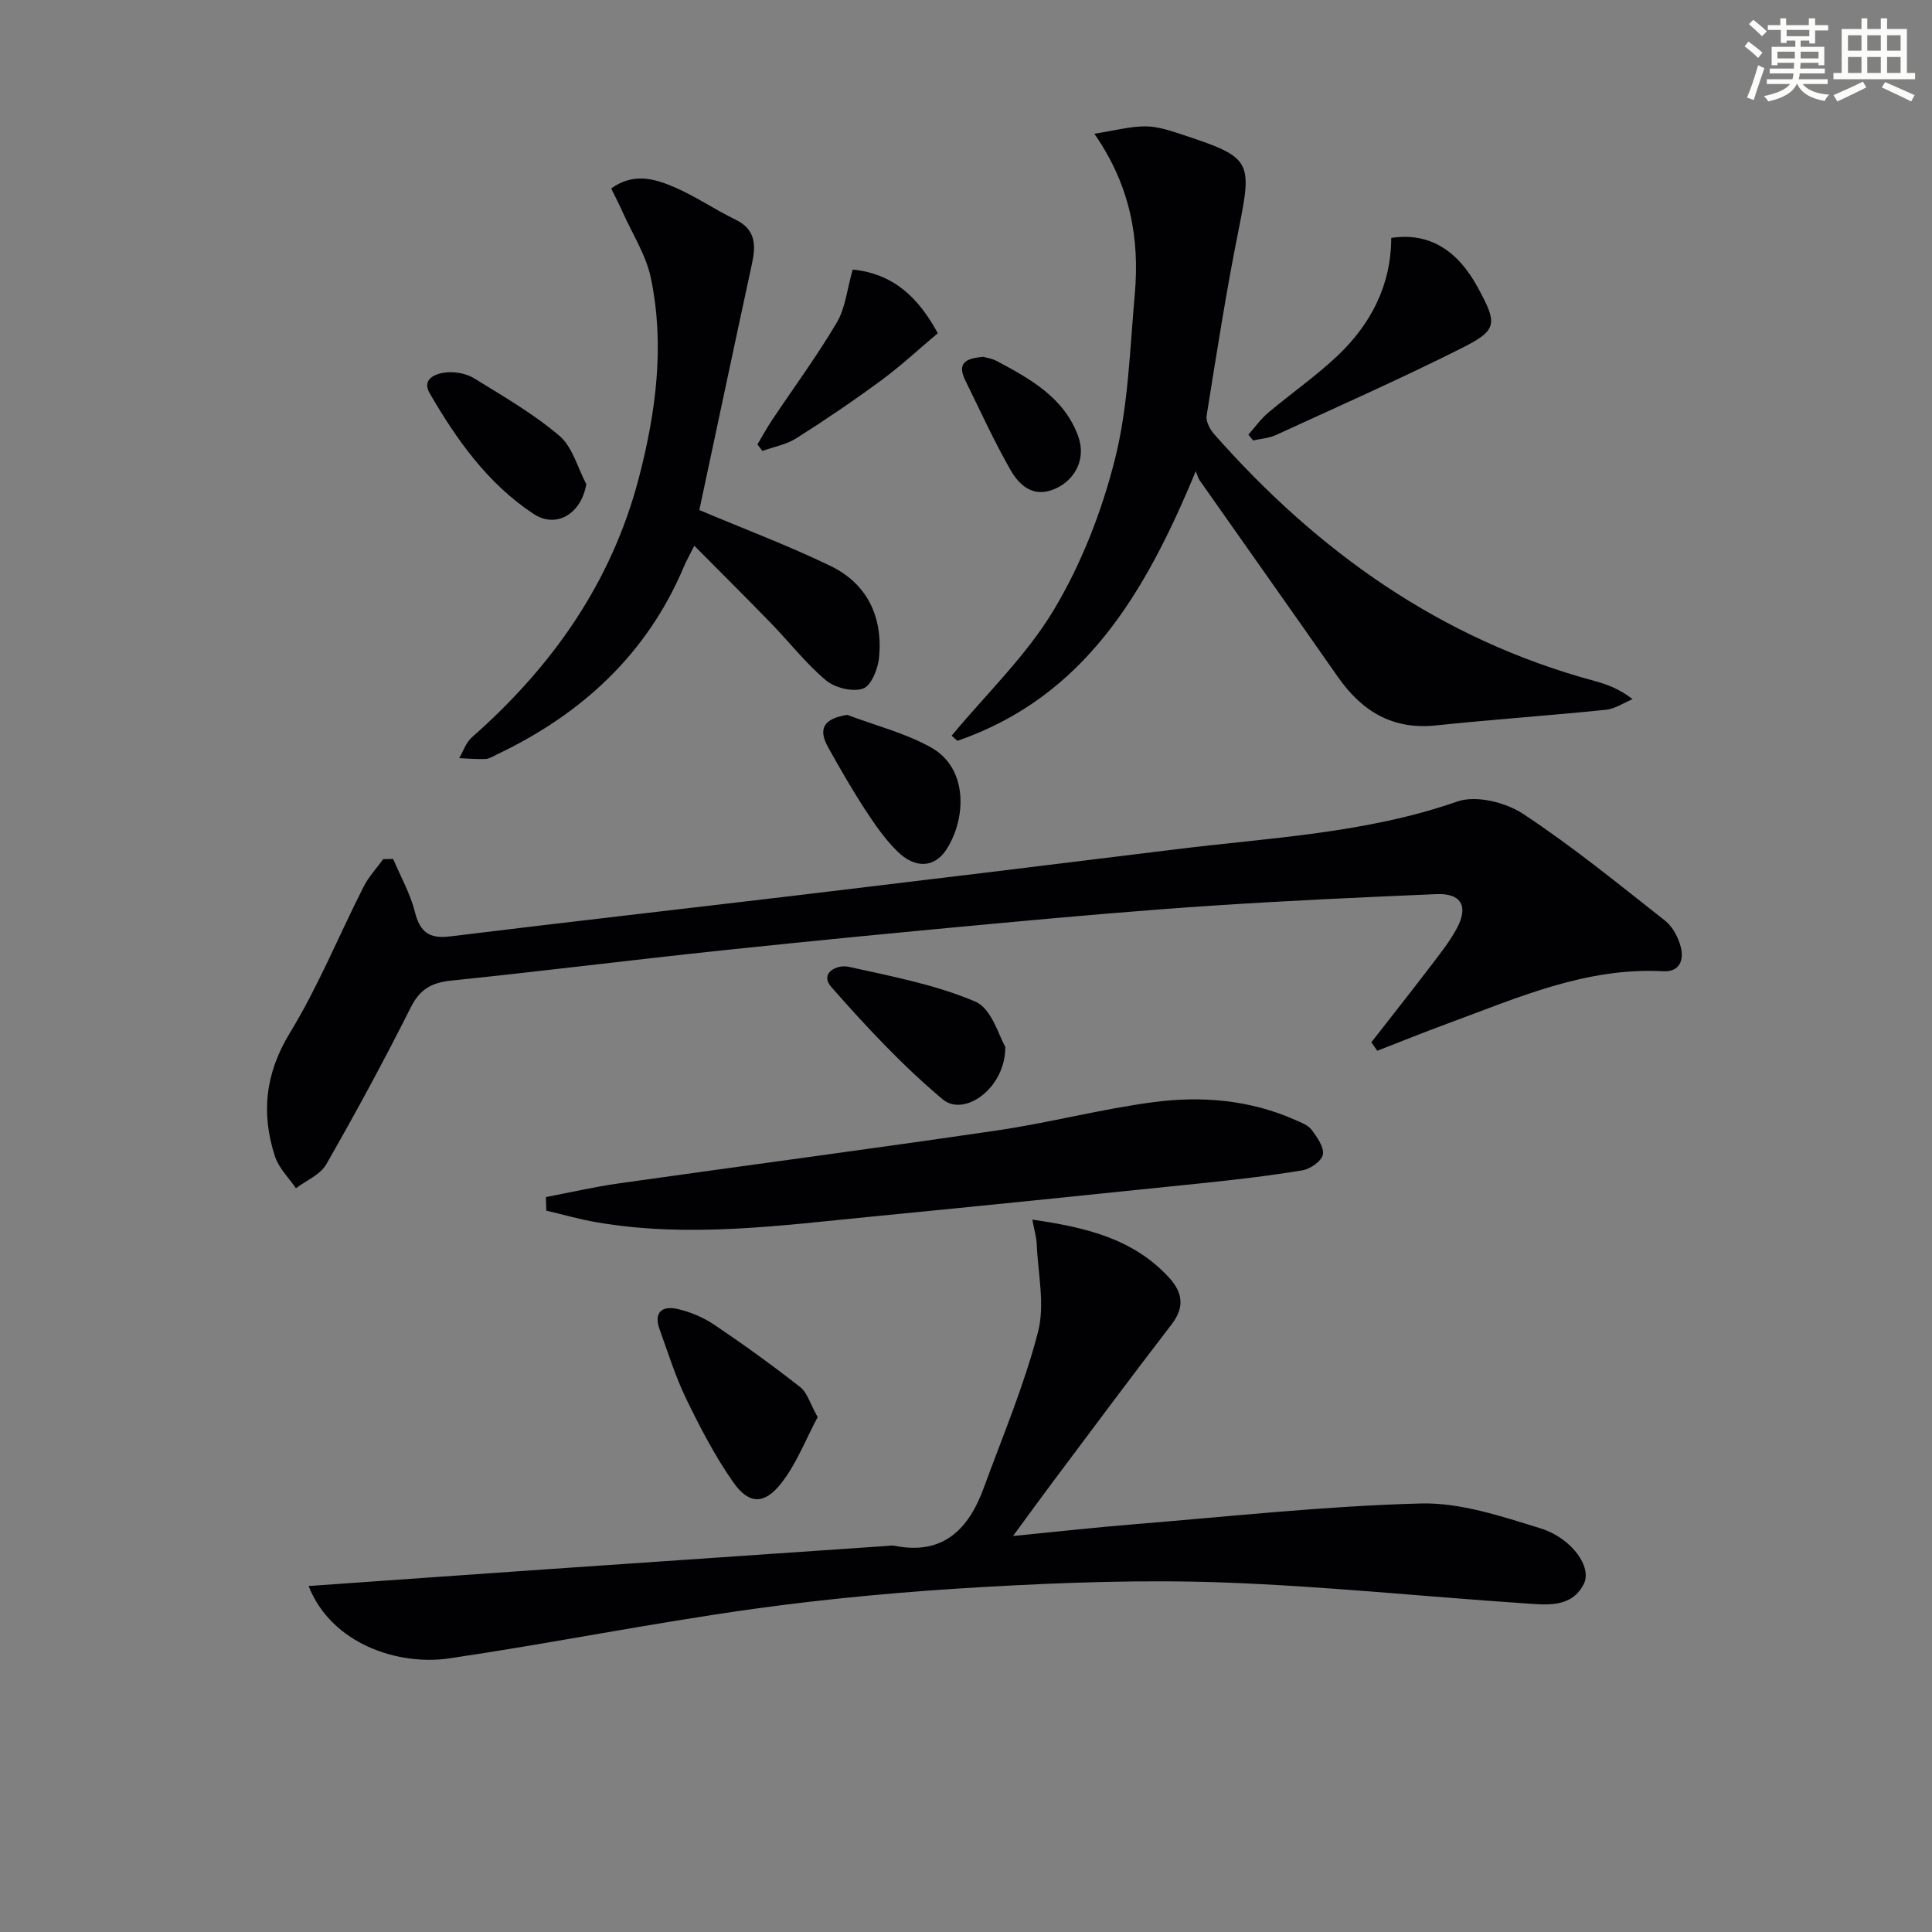 <svg enable-background="new 0 0 400 400" viewBox="0 0 400 400" xmlns="http://www.w3.org/2000/svg"><rect x="0" y="0" width="400" height="400" fill="#808080" stroke="none"/><g fill="#010103"><path d="m283.92 215.8c4.04-5.18 8.11-10.32 12.09-15.54 2.01-2.64 4.14-5.27 5.68-8.19 2.38-4.52.77-7.16-4.27-6.95-15.45.65-30.9 1.36-46.33 2.38-14.58.97-29.15 2.24-43.7 3.59-19.35 1.78-38.69 3.65-58.02 5.69-18.66 1.97-37.28 4.32-55.94 6.24-4.06.42-6.48 1.75-8.39 5.56-5.52 10.99-11.38 21.81-17.49 32.48-1.23 2.15-4.14 3.33-6.28 4.96-1.48-2.18-3.54-4.17-4.33-6.57-2.92-8.94-2.04-17.21 3.1-25.64 5.85-9.6 10.13-20.14 15.23-30.21 1.05-2.07 2.7-3.83 4.07-5.73.69-.01 1.38-.02 2.06-.03 1.54 3.64 3.54 7.16 4.49 10.94 1.05 4.17 2.93 5.62 7.24 5.1 24.55-3.01 49.12-5.79 73.68-8.72 25.55-3.05 51.09-6.16 76.62-9.32 19.57-2.42 39.35-3.29 58.31-9.9 3.84-1.34 9.95.16 13.57 2.54 10.23 6.74 19.77 14.54 29.42 22.13 1.56 1.23 2.72 3.43 3.24 5.4.72 2.7-.18 5.27-3.63 5.08-15.98-.87-30.18 5.51-44.64 10.83-4.88 1.79-9.7 3.75-14.55 5.63-.4-.59-.81-1.17-1.23-1.75z"/><path d="m63.89 328.37c16.46-1.16 32.51-2.31 48.57-3.42 23.72-1.64 47.45-3.25 71.17-4.88.5-.03 1.02-.15 1.49-.05 10.1 2.06 15.42-3.38 18.56-11.98 3.92-10.7 8.39-21.28 11.23-32.27 1.47-5.68-.02-12.14-.27-18.24-.06-1.4-.49-2.79-.91-5.02 11.04 1.6 20.85 3.9 28.29 11.98 2.78 3.02 3.34 6.08.57 9.68-8.32 10.81-16.46 21.76-24.64 32.68-2.55 3.4-5.04 6.85-8.21 11.16 9.22-.9 17.26-1.8 25.31-2.45 19.7-1.6 39.39-3.77 59.12-4.28 8.21-.21 16.68 2.65 24.72 5.13 6.52 2.01 10.77 8.03 9.03 11.51-2.55 5.08-7.81 4.34-12.35 4.03-20.72-1.39-41.4-3.55-62.14-4.31-16.44-.6-32.97-.02-49.42.91-16.07.91-32.16 2.35-48.11 4.57-21.03 2.93-41.88 7.13-62.88 10.23-10.56 1.56-24.4-2.96-29.13-14.98z"/><path d="m247.57 97.55c-10.46 25.28-23.08 46.75-49.35 55.83-.4-.35-.8-.71-1.2-1.06 7.18-8.65 15.53-16.61 21.22-26.15 5.7-9.54 9.91-20.38 12.62-31.19 2.75-10.99 3.06-22.61 4.08-33.99 1.03-11.52-.88-22.53-8.37-33.3 4.32-.67 7.48-1.55 10.64-1.53 2.58.02 5.22.93 7.73 1.76 14.26 4.72 14.37 5.34 11.45 19.9-2.54 12.67-4.52 25.46-6.57 38.23-.19 1.16.65 2.8 1.51 3.78 21.47 24.36 46.98 42.55 78.71 51.13 2.65.72 5.23 1.66 7.97 3.79-1.83.76-3.61 2-5.5 2.2-11.73 1.2-23.49 2.01-35.22 3.24-9 .94-15.32-2.94-20.28-10.02-9.51-13.61-19.11-27.16-28.65-40.74-.36-.55-.52-1.25-.79-1.88z"/><path d="m144.79 105.6c9.51 4.01 18.5 7.39 27.11 11.55 7.67 3.7 10.89 10.56 10.11 18.93-.22 2.35-1.62 5.89-3.32 6.48-2.16.76-5.83-.15-7.69-1.71-4.17-3.5-7.57-7.91-11.39-11.84-5.07-5.22-10.24-10.35-15.86-16.02-1.02 2.03-1.65 3.11-2.12 4.24-7.67 18.25-21.23 30.64-38.82 39.01-.74.35-1.51.86-2.29.9-1.81.08-3.63-.1-5.45-.17.86-1.45 1.41-3.25 2.62-4.31 16.62-14.63 28.91-32.02 34.57-53.69 3.55-13.61 5.39-27.43 2.51-41.35-.98-4.76-3.82-9.13-5.84-13.67-.72-1.62-1.54-3.19-2.39-4.93 4.59-3.32 8.97-2.03 12.99-.31 4.4 1.88 8.41 4.65 12.73 6.75 4.23 2.05 4.26 5.3 3.42 9.18-3.71 17.14-7.33 34.29-10.89 50.96z"/><path d="m113.02 247.84c5.05-.96 10.06-2.12 15.14-2.84 26.14-3.7 52.32-7.14 78.43-10.98 10.81-1.59 21.45-4.42 32.28-5.84 9.96-1.31 19.94-.47 29.34 3.71 1.2.53 2.63 1.06 3.36 2.04 1.13 1.52 2.6 3.58 2.32 5.1-.25 1.35-2.6 3-4.22 3.27-7.03 1.16-14.12 1.98-21.21 2.71-22.64 2.34-45.28 4.66-67.93 6.87-18.98 1.85-37.97 4.47-57.05 1.17-3.49-.6-6.91-1.59-10.37-2.4-.04-.94-.06-1.87-.09-2.81z"/><path d="m288.04 49.26c7.67-1.17 13.63 2.35 17.91 10.24 4.14 7.61 4.15 8.83-3.49 12.66-12.6 6.32-25.52 12.04-38.34 17.93-1.43.65-3.11.75-4.67 1.1-.33-.4-.66-.8-.99-1.2 1.37-1.54 2.58-3.26 4.14-4.57 4.7-3.96 9.79-7.49 14.25-11.7 7-6.59 11.18-14.75 11.19-24.46z"/><path d="m169.29 293.4c-2.51 4.67-4.43 9.82-7.7 13.88-3.47 4.32-6.61 4.12-9.79-.41-3.77-5.39-6.85-11.32-9.73-17.26-2.24-4.6-3.75-9.56-5.51-14.39-1.28-3.52.56-4.92 3.66-4.22 2.69.6 5.41 1.76 7.7 3.3 6.06 4.08 12 8.37 17.75 12.88 1.46 1.13 2.03 3.39 3.62 6.22z"/><path d="m208.13 216.7c.12 8.53-8.47 14.66-12.95 10.91-8.33-6.98-15.84-15.05-23.04-23.23-2.57-2.92 1.15-4.75 3.55-4.22 8.87 1.97 17.97 3.69 26.26 7.22 3.39 1.44 4.91 7.27 6.18 9.32z"/><path d="m175.39 148c5.82 2.2 11.99 3.75 17.37 6.75 7.77 4.33 7.29 14.8 3.19 21.12-2.49 3.84-6.48 4.01-10.17.39-2.57-2.53-4.68-5.6-6.67-8.64-2.71-4.16-5.19-8.49-7.62-12.83-2.22-3.96-.91-6 3.9-6.79z"/><path d="m176.54 55.81c8.45.85 13.6 5.78 17.62 13.18-3.83 3.22-7.58 6.71-11.67 9.73-5.71 4.21-11.6 8.2-17.6 12.01-2.07 1.31-4.67 1.78-7.04 2.63-.35-.45-.7-.9-1.04-1.34 1.01-1.69 1.96-3.43 3.05-5.07 4.49-6.72 9.3-13.24 13.4-20.19 1.78-3.02 2.12-6.89 3.28-10.95z"/><path d="m121.39 100.24c-1.04 6.15-6.22 9.26-10.92 6.16-9.5-6.27-15.93-15.36-21.52-25-1.73-2.97 1.3-4.12 3.54-4.31 1.87-.16 4.12.27 5.7 1.25 6.04 3.73 12.27 7.33 17.64 11.9 2.71 2.31 3.75 6.6 5.56 10z"/><path d="m203.59 73.87c.82.24 1.84.38 2.69.83 7.02 3.74 14.06 7.61 16.96 15.66 1.62 4.5-.5 8.82-4.58 10.74-4.52 2.13-7.53-.43-9.47-3.84-3.42-6-6.29-12.32-9.35-18.53-1.9-3.87.57-4.56 3.75-4.86z"/></g><path d="m361.2 9.6.8-1c.9.7 1.9 1.4 2.9 2.3l-.9 1.1c-1-1-2-1.8-2.8-2.4zm.5 10.6c.9-2.1 1.6-4.3 2.3-6.7.4.2.8.4 1.3.6-.7 2.1-1.5 4.3-2.2 6.6zm.4-15.2.9-.9c1 .8 2 1.6 2.8 2.4l-1 1c-.9-.9-1.8-1.7-2.7-2.5zm12.5-1.2h1.2v1.4h2.7v1.1h-2.7v2.7h-1.2v-.6h-1.8v1.3h4.9v3.8h-1.2v-.5h-3.7c0 .4-.1.9-.1 1.2h5.1v1h-5.2c0 .5-.1.9-.2 1.2h6v1h-5.2c1.1 1.3 2.9 2 5.5 2.2-.4.4-.7.8-.9 1.3-2.9-.5-4.8-1.6-5.7-3.5h-.1c-.8 1.7-2.7 2.9-5.9 3.6-.2-.4-.6-.8-.9-1.1 2.8-.6 4.6-1.4 5.4-2.5h-4.8v-1h5.3c.1-.3.2-.7.2-1.2h-4.9v-1h5c0-.4 0-.8.1-1.2h-3.5v.5h-1.2v-3.8h4.9v-1.3h-1.8v.5h-1.2v-2.7h-2.7v-1h2.6v-1.4h1.2v1.4h4.7v-1.4zm-6.6 8.3h3.6c0-.4 0-.9 0-1.4h-3.6zm1.9-4.6h4.7v-1.3h-4.7zm6.6 3.2h-3.7v1.4h3.7z" fill="#fbfcfa"/><path d="m385.3 3.8h1.3v2.2h2.8v-2.2h1.3v2.2h4.1v9.1h1.7v1.3h-16.9v-1.3h1.7v-9.1h4.1v-2.2zm.4 13.1.7 1.2c-1.8.9-3.8 1.9-6 2.9-.2-.4-.5-.8-.8-1.3 2.3-1 4.3-1.9 6.1-2.8zm-3.1-6.4h2.8v-3.2h-2.8zm0 4.6h2.8v-3.3h-2.8zm4-4.6h2.8v-3.2h-2.8zm0 4.6h2.8v-3.3h-2.8zm3.7 1.9c2.1.9 4.1 1.8 6.1 2.7l-.7 1.3c-2.2-1.1-4.2-2-6.1-2.9zm3.2-9.7h-2.8v3.2h2.8zm-2.8 7.8h2.8v-3.3h-2.8z" fill="#fbfcfa"/></svg>
